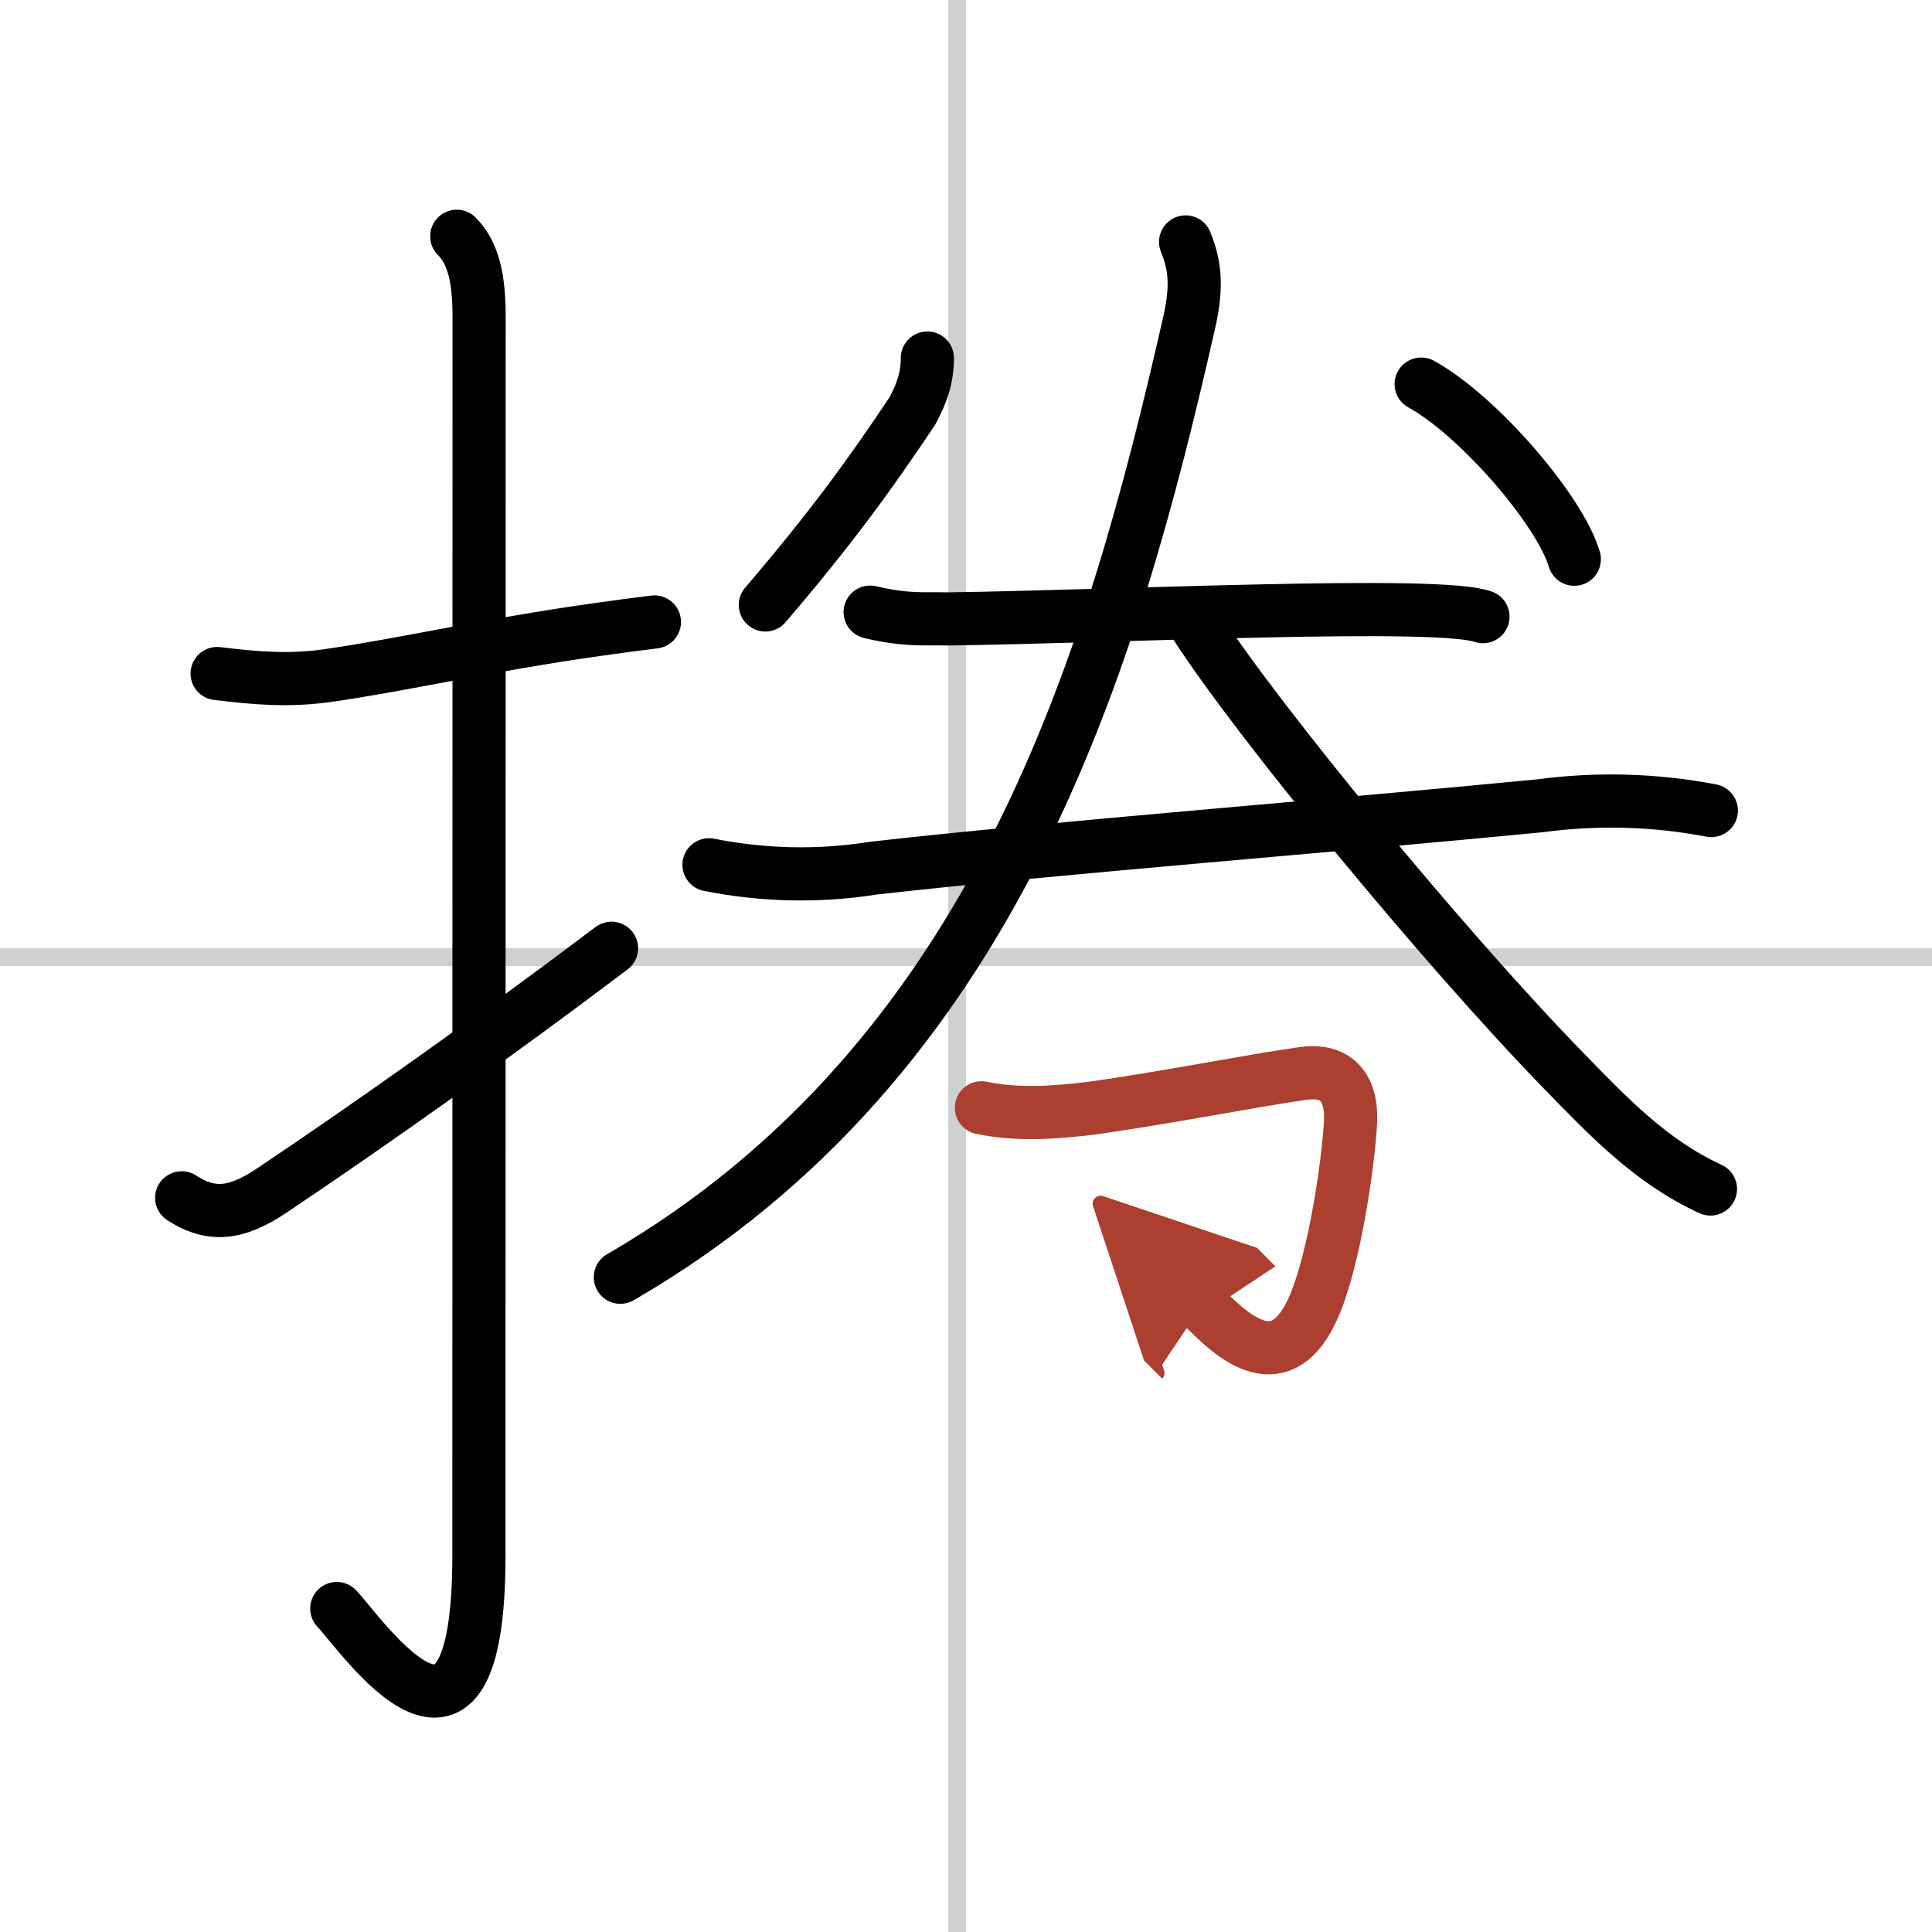 <svg width="400" height="400" viewBox="0 0 109 109" xmlns="http://www.w3.org/2000/svg"><defs><marker id="a" markerWidth="4" orient="auto" refX="1" refY="5" viewBox="0 0 10 10"><polyline points="0 0 10 5 0 10 1 5" fill="#ad3f31" stroke="#ad3f31"/></marker></defs><g fill="none" stroke="#000" stroke-linecap="round" stroke-linejoin="round" stroke-width="3"><rect width="100%" height="100%" fill="#fff" stroke="#fff"/><line x1="54" x2="54" y2="109" stroke="#d0d0d0" stroke-width="1"/><line x2="109" y1="54" y2="54" stroke="#d0d0d0" stroke-width="1"/><path d="m12.25 38c2.14 0.26 4.07 0.43 6.27 0.11 4.13-0.59 9.07-1.73 15.09-2.58 1.06-0.15 2.16-0.3 3.31-0.44"/><path d="m25.77 13.33c0.95 0.95 1.26 2.42 1.26 4.52 0 14.56-0.01 64.94-0.01 69.9 0 14.25-6.57 4.53-8.02 3"/><path d="m10.25 67.58c1.62 1.05 3.03 0.97 5.08-0.41 5.3-3.55 12.47-8.61 19.17-13.67"/><path d="m52.32 20.2c0 1.17-0.34 2.03-0.83 2.96-2.31 3.47-4.56 6.59-8.31 10.97"/><path d="m80.18 21.67c3.22 1.77 7.83 7.12 8.64 9.88"/><path d="m49.094 34.536c2.08 0.49 3.014 0.349 4.416 0.383 9.862-0.14 27.653-1.03 30.156-0.129"/><path d="m40 48.79c3.08 0.61 6.17 0.68 9.27 0.19 10.17-1.15 25.73-2.36 37.62-3.52 3.24-0.43 6.46-0.34 9.66 0.27"/><path d="M66.89,13.65c0.61,1.48,0.62,2.74,0.17,4.69C62.75,37.25,56.25,59.75,35,72.06"/><path d="m67.48 35.3c3.44 5.35 14.02 18.2 20.68 25.05 2.56 2.63 4.98 5.19 8.34 6.73"/><path d="m55.37 62.5c2.07 0.43 4.15 0.27 6.24 0.02 4.25-0.6 9.076-1.56 11.916-1.96 1.73-0.24 2.753 0.65 2.67 2.7-0.068 1.675-0.706 6.709-1.806 9.786-1.918 5.368-5.003 2.196-6.583 0.607" marker-end="url(#a)" stroke="#ad3f31"/></g></svg>
